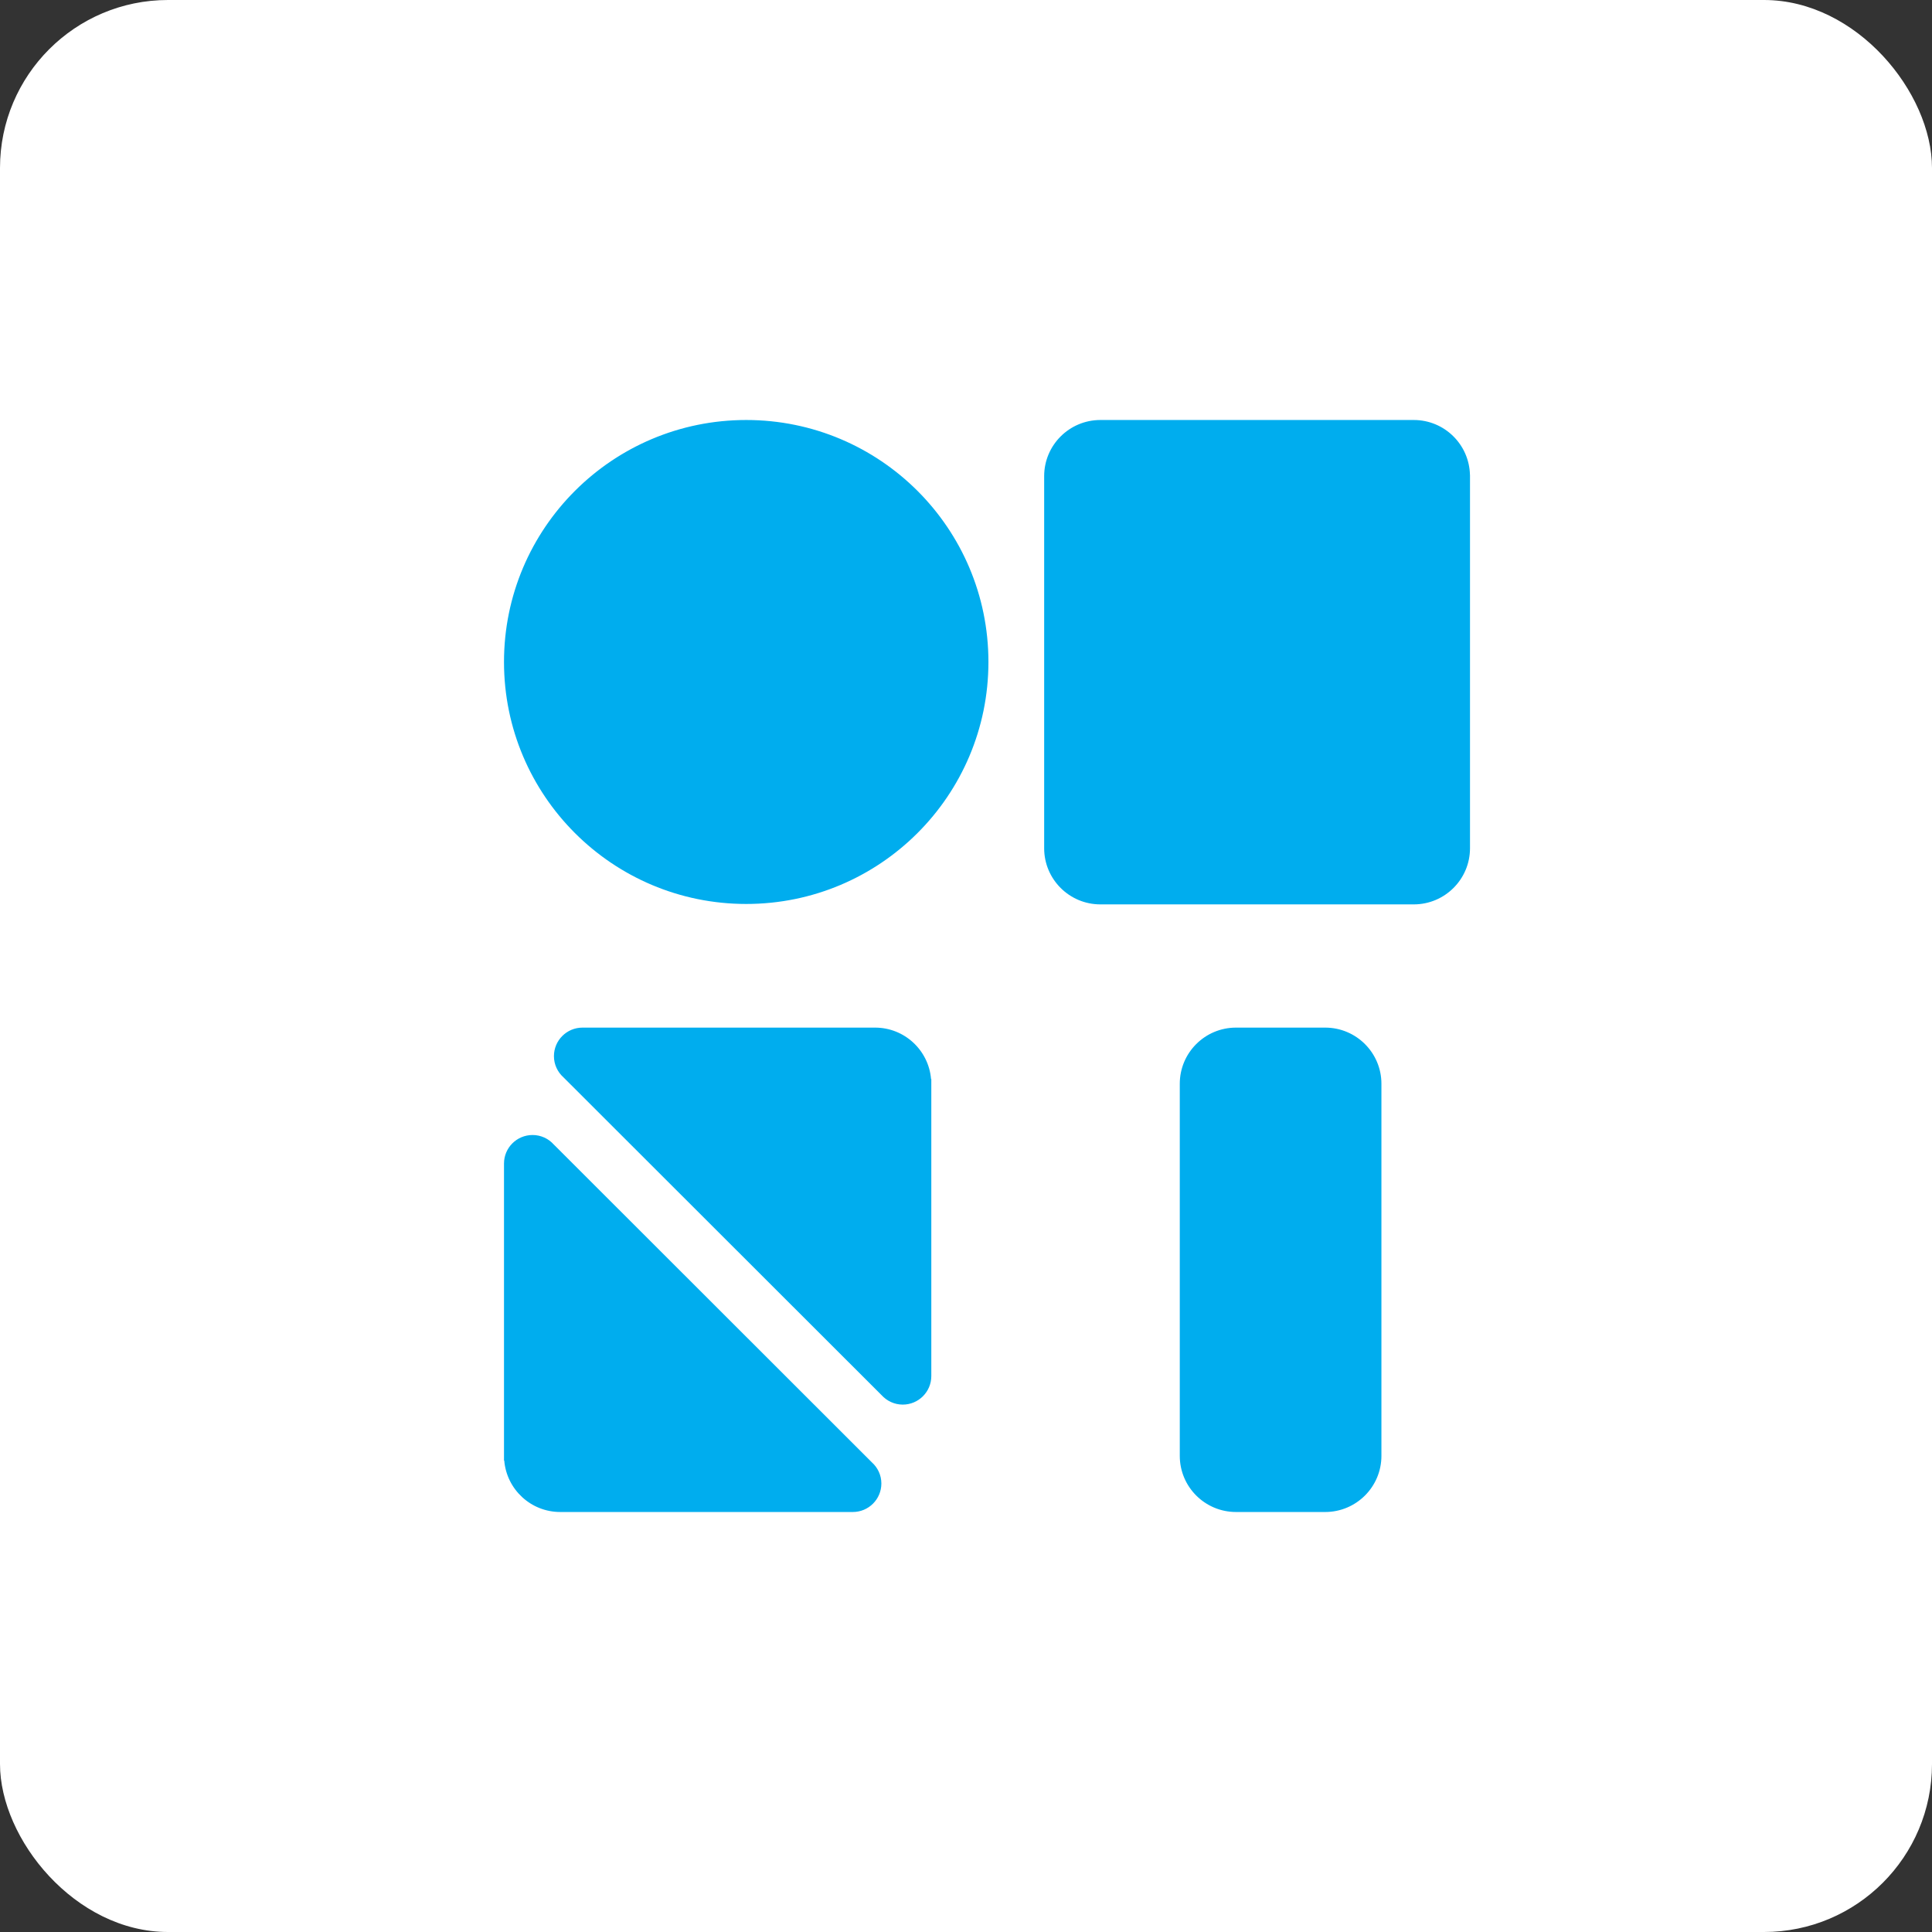 <?xml version="1.0" encoding="UTF-8"?>
<svg width="46px" height="46px" viewBox="0 0 46 46" version="1.1" xmlns="http://www.w3.org/2000/svg" xmlns:xlink="http://www.w3.org/1999/xlink">
    <rect x="0" y="0" width="46" height="46" fill="#333333" stroke="none"/>
    <!-- Generator: Sketch 63.1 (92452) - https://sketch.com -->
    <desc>Created with Sketch.</desc>
    <g id="Page-13-(2020-Q1)" stroke="none" stroke-width="1" fill="none" fill-rule="evenodd">
        <g id="omni">
            <rect id="Rectangle-17-Copy-7" fill="#FFFFFF" fill-rule="nonzero" x="0" y="0" width="46" height="46" rx="4"></rect>
            <g id="Group-3" transform="translate(12, 10)" fill="#00ADEE">
                <path d="M8.759,24.818 L1.184,17.249 C1.06,17.111 0.88,17.024 0.68,17.024 C0.304,17.024 7.44471151e-12,17.328 7.44471151e-12,17.703 L7.44471151e-12,24.776 L0.006,24.776 C0.064,25.461 0.638,26 1.339,26 L8.305,26 C8.681,26 8.985,25.696 8.985,25.321 C8.985,25.121 8.897,24.942 8.759,24.818 M19.552,14.467 L17.429,14.467 C16.689,14.467 16.09,15.066 16.09,15.804 L16.09,24.663 C16.09,25.401 16.689,26 17.429,26 L19.552,26 C20.291,26 20.891,25.401 20.891,24.663 L20.891,15.804 C20.891,15.066 20.291,14.467 19.552,14.467 M8.835,14.467 L1.869,14.467 C1.494,14.467 1.189,14.771 1.189,15.146 C1.189,15.346 1.276,15.525 1.414,15.649 L8.99,23.218 C9.115,23.355 9.294,23.443 9.494,23.443 C9.87,23.443 10.174,23.138 10.174,22.764 L10.174,15.691 L10.168,15.691 C10.11,15.006 9.536,14.467 8.835,14.467 M21.661,0 L14.2,0 C13.46,0 12.861,0.599 12.861,1.337 L12.861,10.196 C12.861,10.934 13.46,11.533 14.2,11.533 L21.661,11.533 C22.4,11.533 23,10.934 23,10.196 L23,1.309 L22.999,1.309 C22.983,0.583 22.391,0 21.661,0 M5.767,0 C2.582,0 6.21294057e-05,2.579 6.21294057e-05,5.761 C6.21294057e-05,8.943 2.582,11.523 5.767,11.523 C8.952,11.523 11.534,8.943 11.534,5.761 C11.534,2.579 8.952,0 5.767,0" id="Fill-1"></path>
            </g>
        </g>
    </g>
</svg>